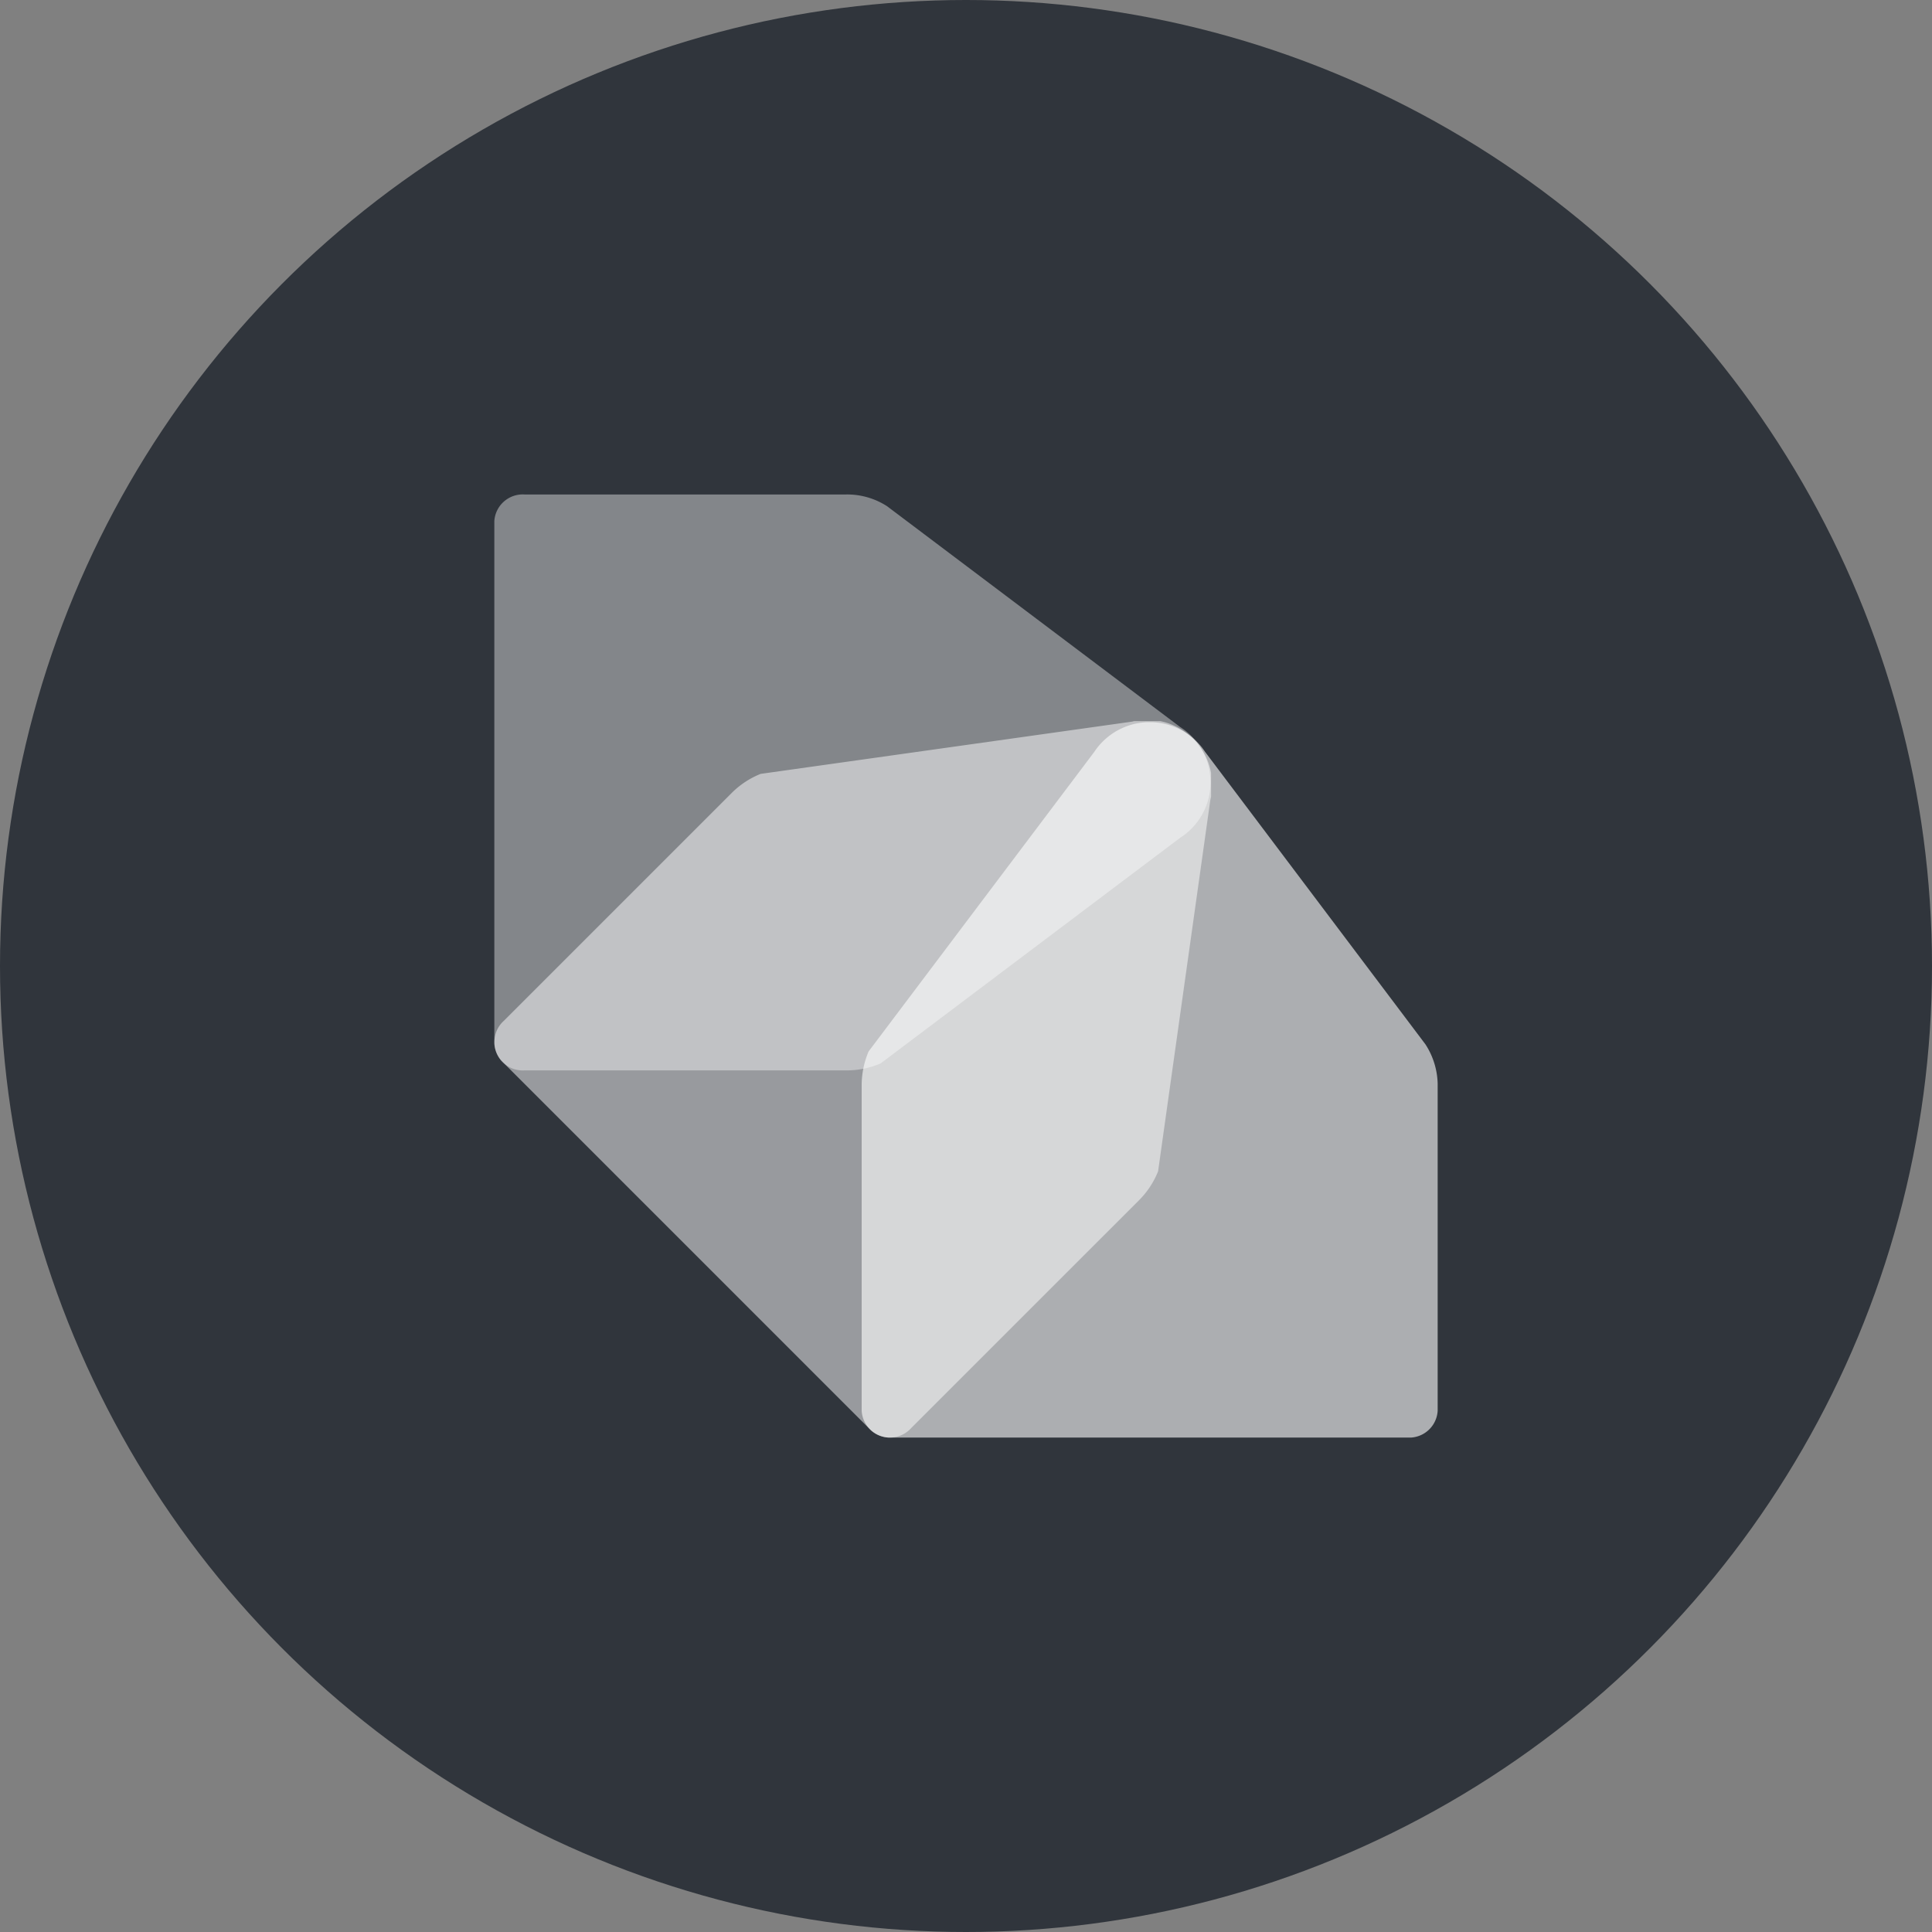 <?xml version="1.0" encoding="UTF-8"?>
<svg xmlns="http://www.w3.org/2000/svg" xmlns:xlink="http://www.w3.org/1999/xlink" width="61" height="61" viewBox="0 0 61 61">
  <rect x="0" y="0" width="61" height="61" fill="#808080" stroke="none"/>
  <defs>
    <clipPath id="clip-path">
      <rect id="Rectangle_686" data-name="Rectangle 686" width="18.186" height="22.587" fill="#fff"></rect>
    </clipPath>
    <clipPath id="clip-path-2">
      <rect id="Rectangle_687" data-name="Rectangle 687" width="22.63" height="22.622" fill="#fff"></rect>
    </clipPath>
    <clipPath id="clip-path-3">
      <rect id="Rectangle_688" data-name="Rectangle 688" width="22.609" height="18.186" fill="#fff"></rect>
    </clipPath>
  </defs>
  <g id="Group_1215" data-name="Group 1215" transform="translate(6557 -2812)">
    <circle id="Ellipse_83" data-name="Ellipse 83" cx="30.5" cy="30.5" r="30.5" transform="translate(-6557 2812)" fill="#30353c"></circle>
    <g id="Group_1214" data-name="Group 1214" transform="translate(237.523 85.584)" style="isolation: isolate">
      <g id="Group_1211" data-name="Group 1211" transform="translate(-6767.317 2749.219)" opacity="0.6">
        <g id="Group_1176" data-name="Group 1176">
          <g id="Group_1175" data-name="Group 1175" clip-path="url(#clip-path)">
            <path id="Path_2017" data-name="Path 2017" d="M258.318,170.665a.9.9,0,0,1-.838.951H240.97a.9.9,0,0,1-.838-.951V160.506a2.724,2.724,0,0,1,.22-1.083l7.124-9.456a2.1,2.1,0,0,1,3.5,0l6.956,9.233a2.39,2.39,0,0,1,.387,1.305Z" transform="translate(-240.132 -149.03)" fill="#fff"></path>
          </g>
        </g>
      </g>
      <g id="Group_1212" data-name="Group 1212" transform="translate(-6778.915 2749.184)" opacity="0.5">
        <g id="Group_1179" data-name="Group 1179">
          <g id="Group_1178" data-name="Group 1178" clip-path="url(#clip-path-2)">
            <path id="Path_2018" data-name="Path 2018" d="M13.163,170.616a.9.9,0,0,1-1.265.08L.224,159.021a.9.9,0,0,1,.08-1.265l7.183-7.183a2.725,2.725,0,0,1,.921-.61l11.723-1.649a2.048,2.048,0,0,1,2.475,2.475l-1.649,11.723a2.725,2.725,0,0,1-.61.921Z" transform="translate(0 -148.297)" fill="#fff"></path>
          </g>
        </g>
      </g>
      <g id="Group_1213" data-name="Group 1213" transform="translate(-6778.915 2742.026)" opacity="0.4">
        <g id="Group_1182" data-name="Group 1182">
          <g id="Group_1181" data-name="Group 1181" clip-path="url(#clip-path-3)">
            <path id="Path_2019" data-name="Path 2019" d="M.951,18.284A.9.9,0,0,1,0,17.446V.936A.9.9,0,0,1,.951.1H11.11A2.322,2.322,0,0,1,12.4.471l9.252,6.97a2.074,2.074,0,0,1,0,3.5l-9.456,7.123a2.724,2.724,0,0,1-1.083.22Z" transform="translate(0 -0.098)" fill="#fff"></path>
          </g>
        </g>
      </g>
    </g>
  </g>
</svg>
